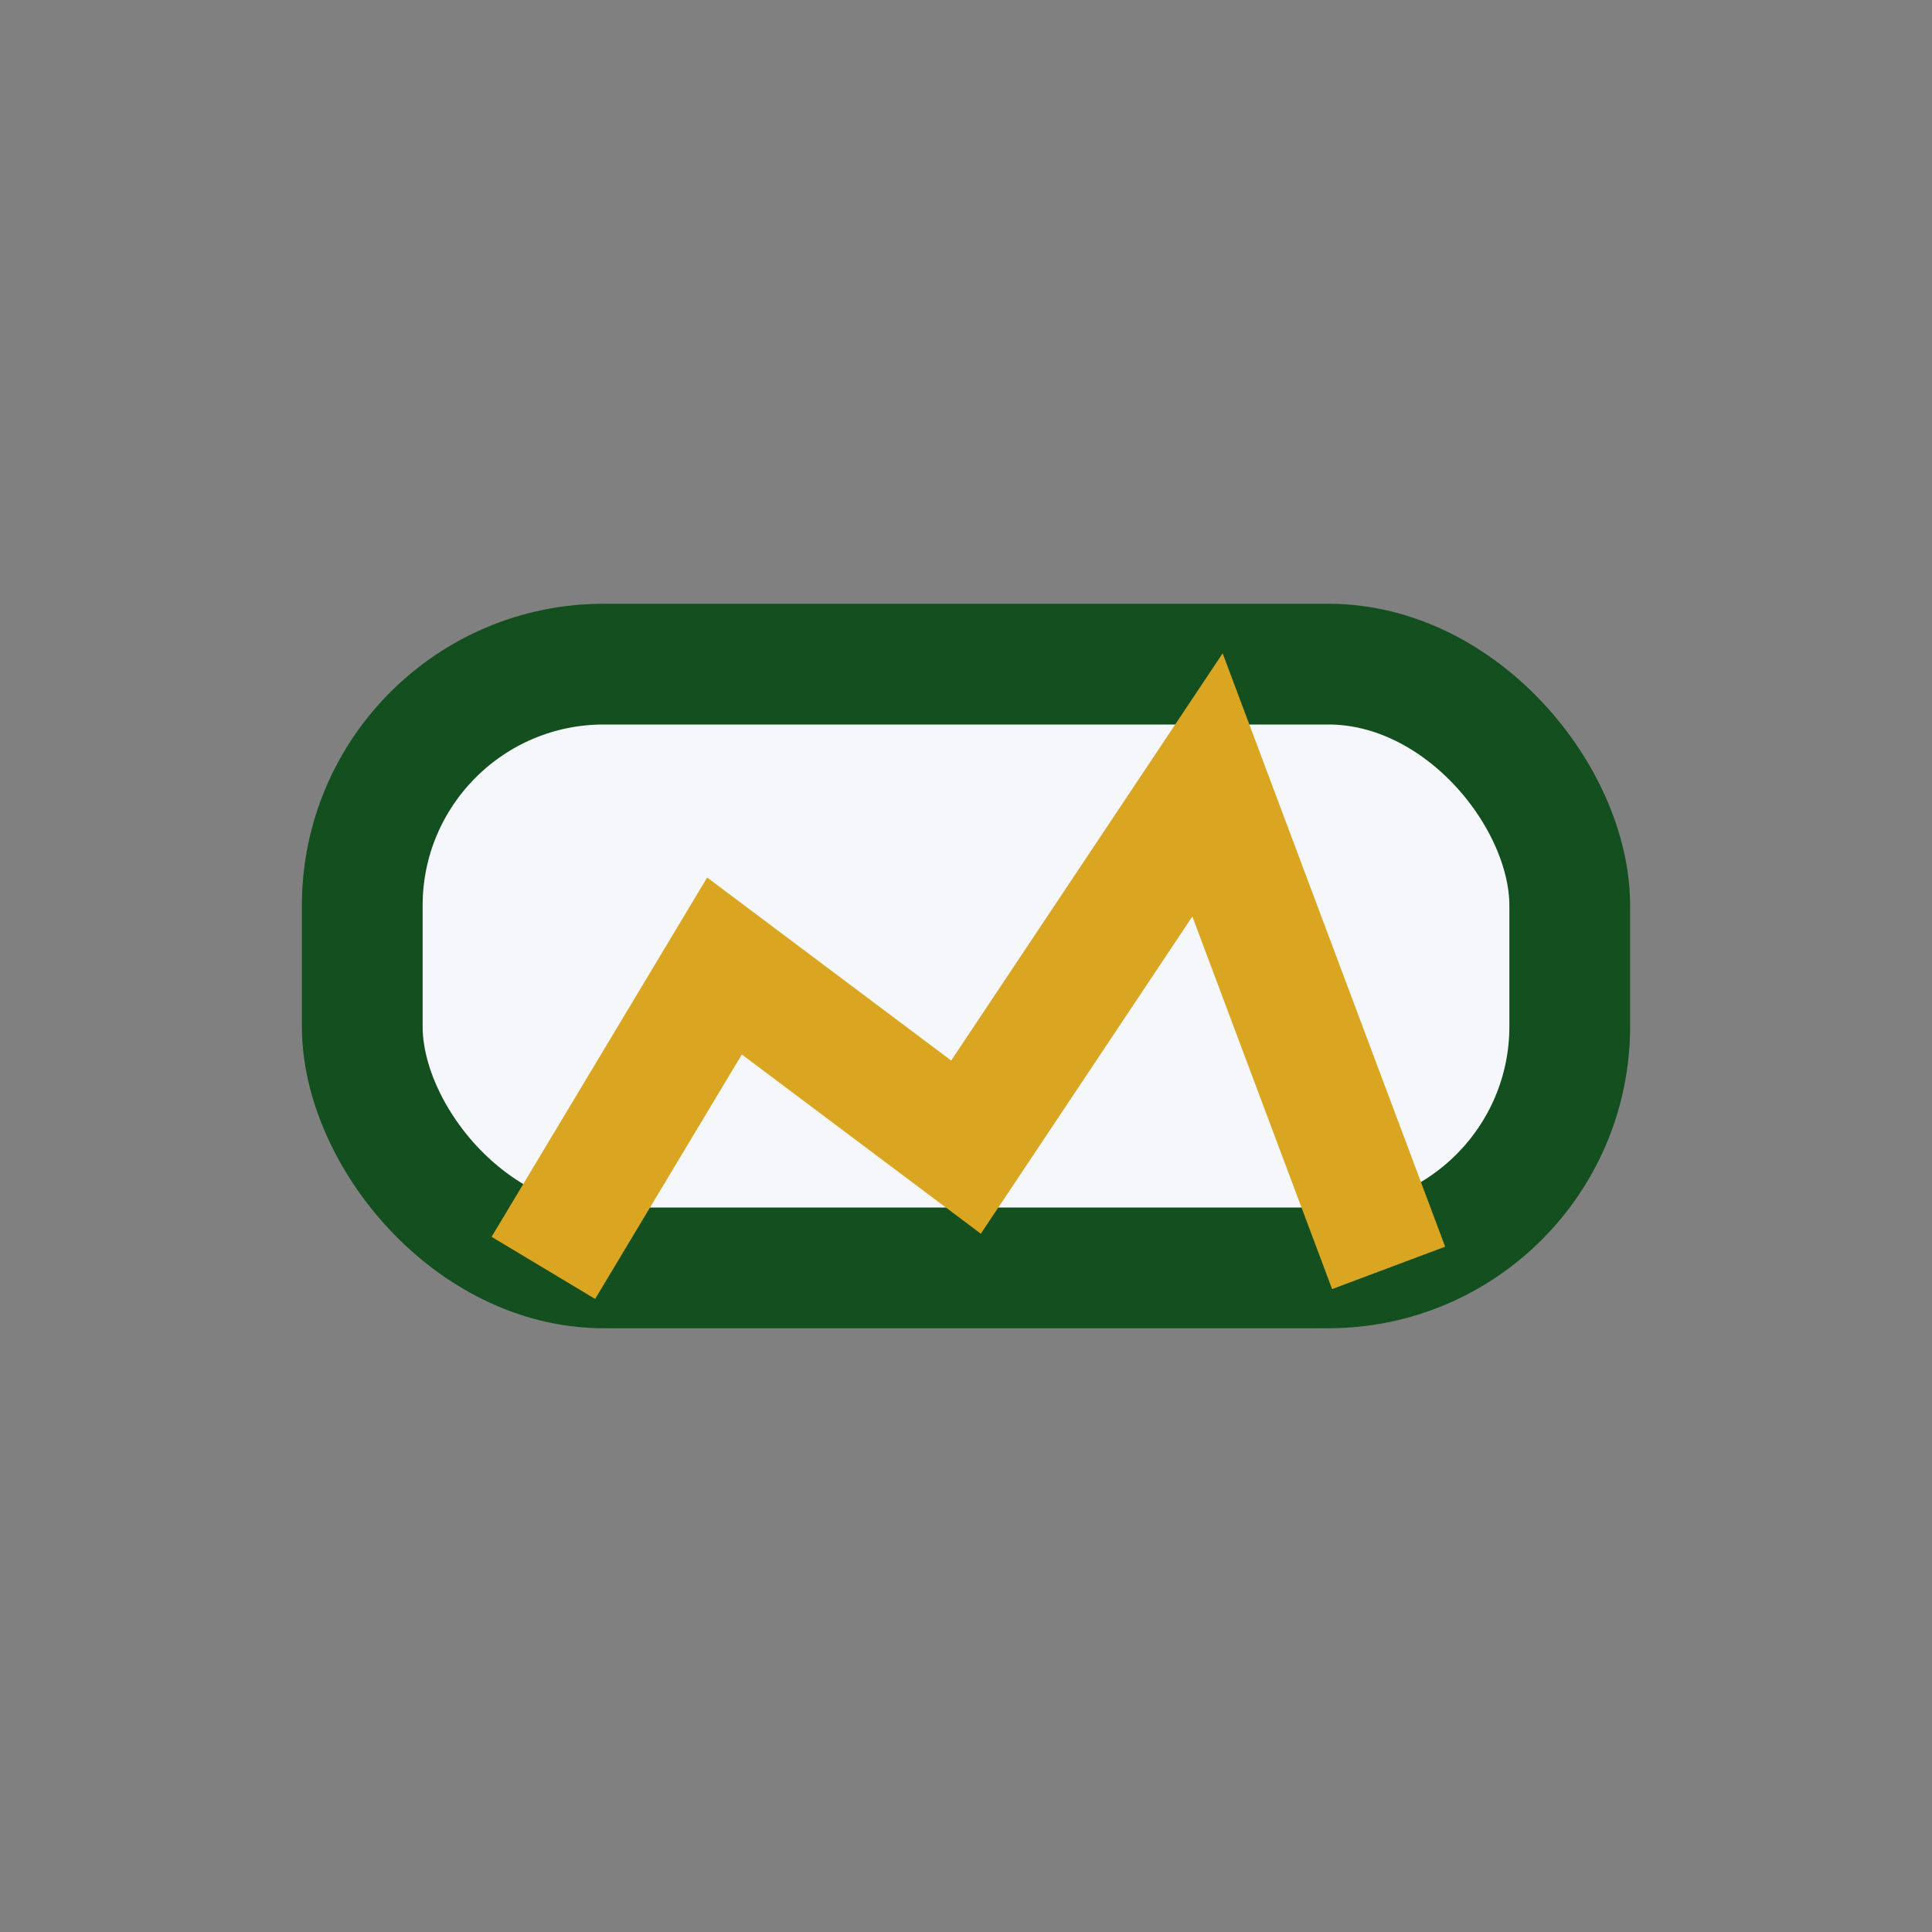 <?xml version="1.0" encoding="UTF-8"?>
<svg xmlns="http://www.w3.org/2000/svg" width="32" height="32" viewBox="0 0 32 32"><rect x="0" y="0" width="32" height="32" fill="#808080" stroke="none"/><rect x="6" y="11" width="20" height="10" rx="4" fill="#F5F7FA" stroke="#144F20" stroke-width="2"/><polyline points="9,21 12,16 16,19 20,13 23,21" fill="none" stroke="#DAA520" stroke-width="2"/></svg>